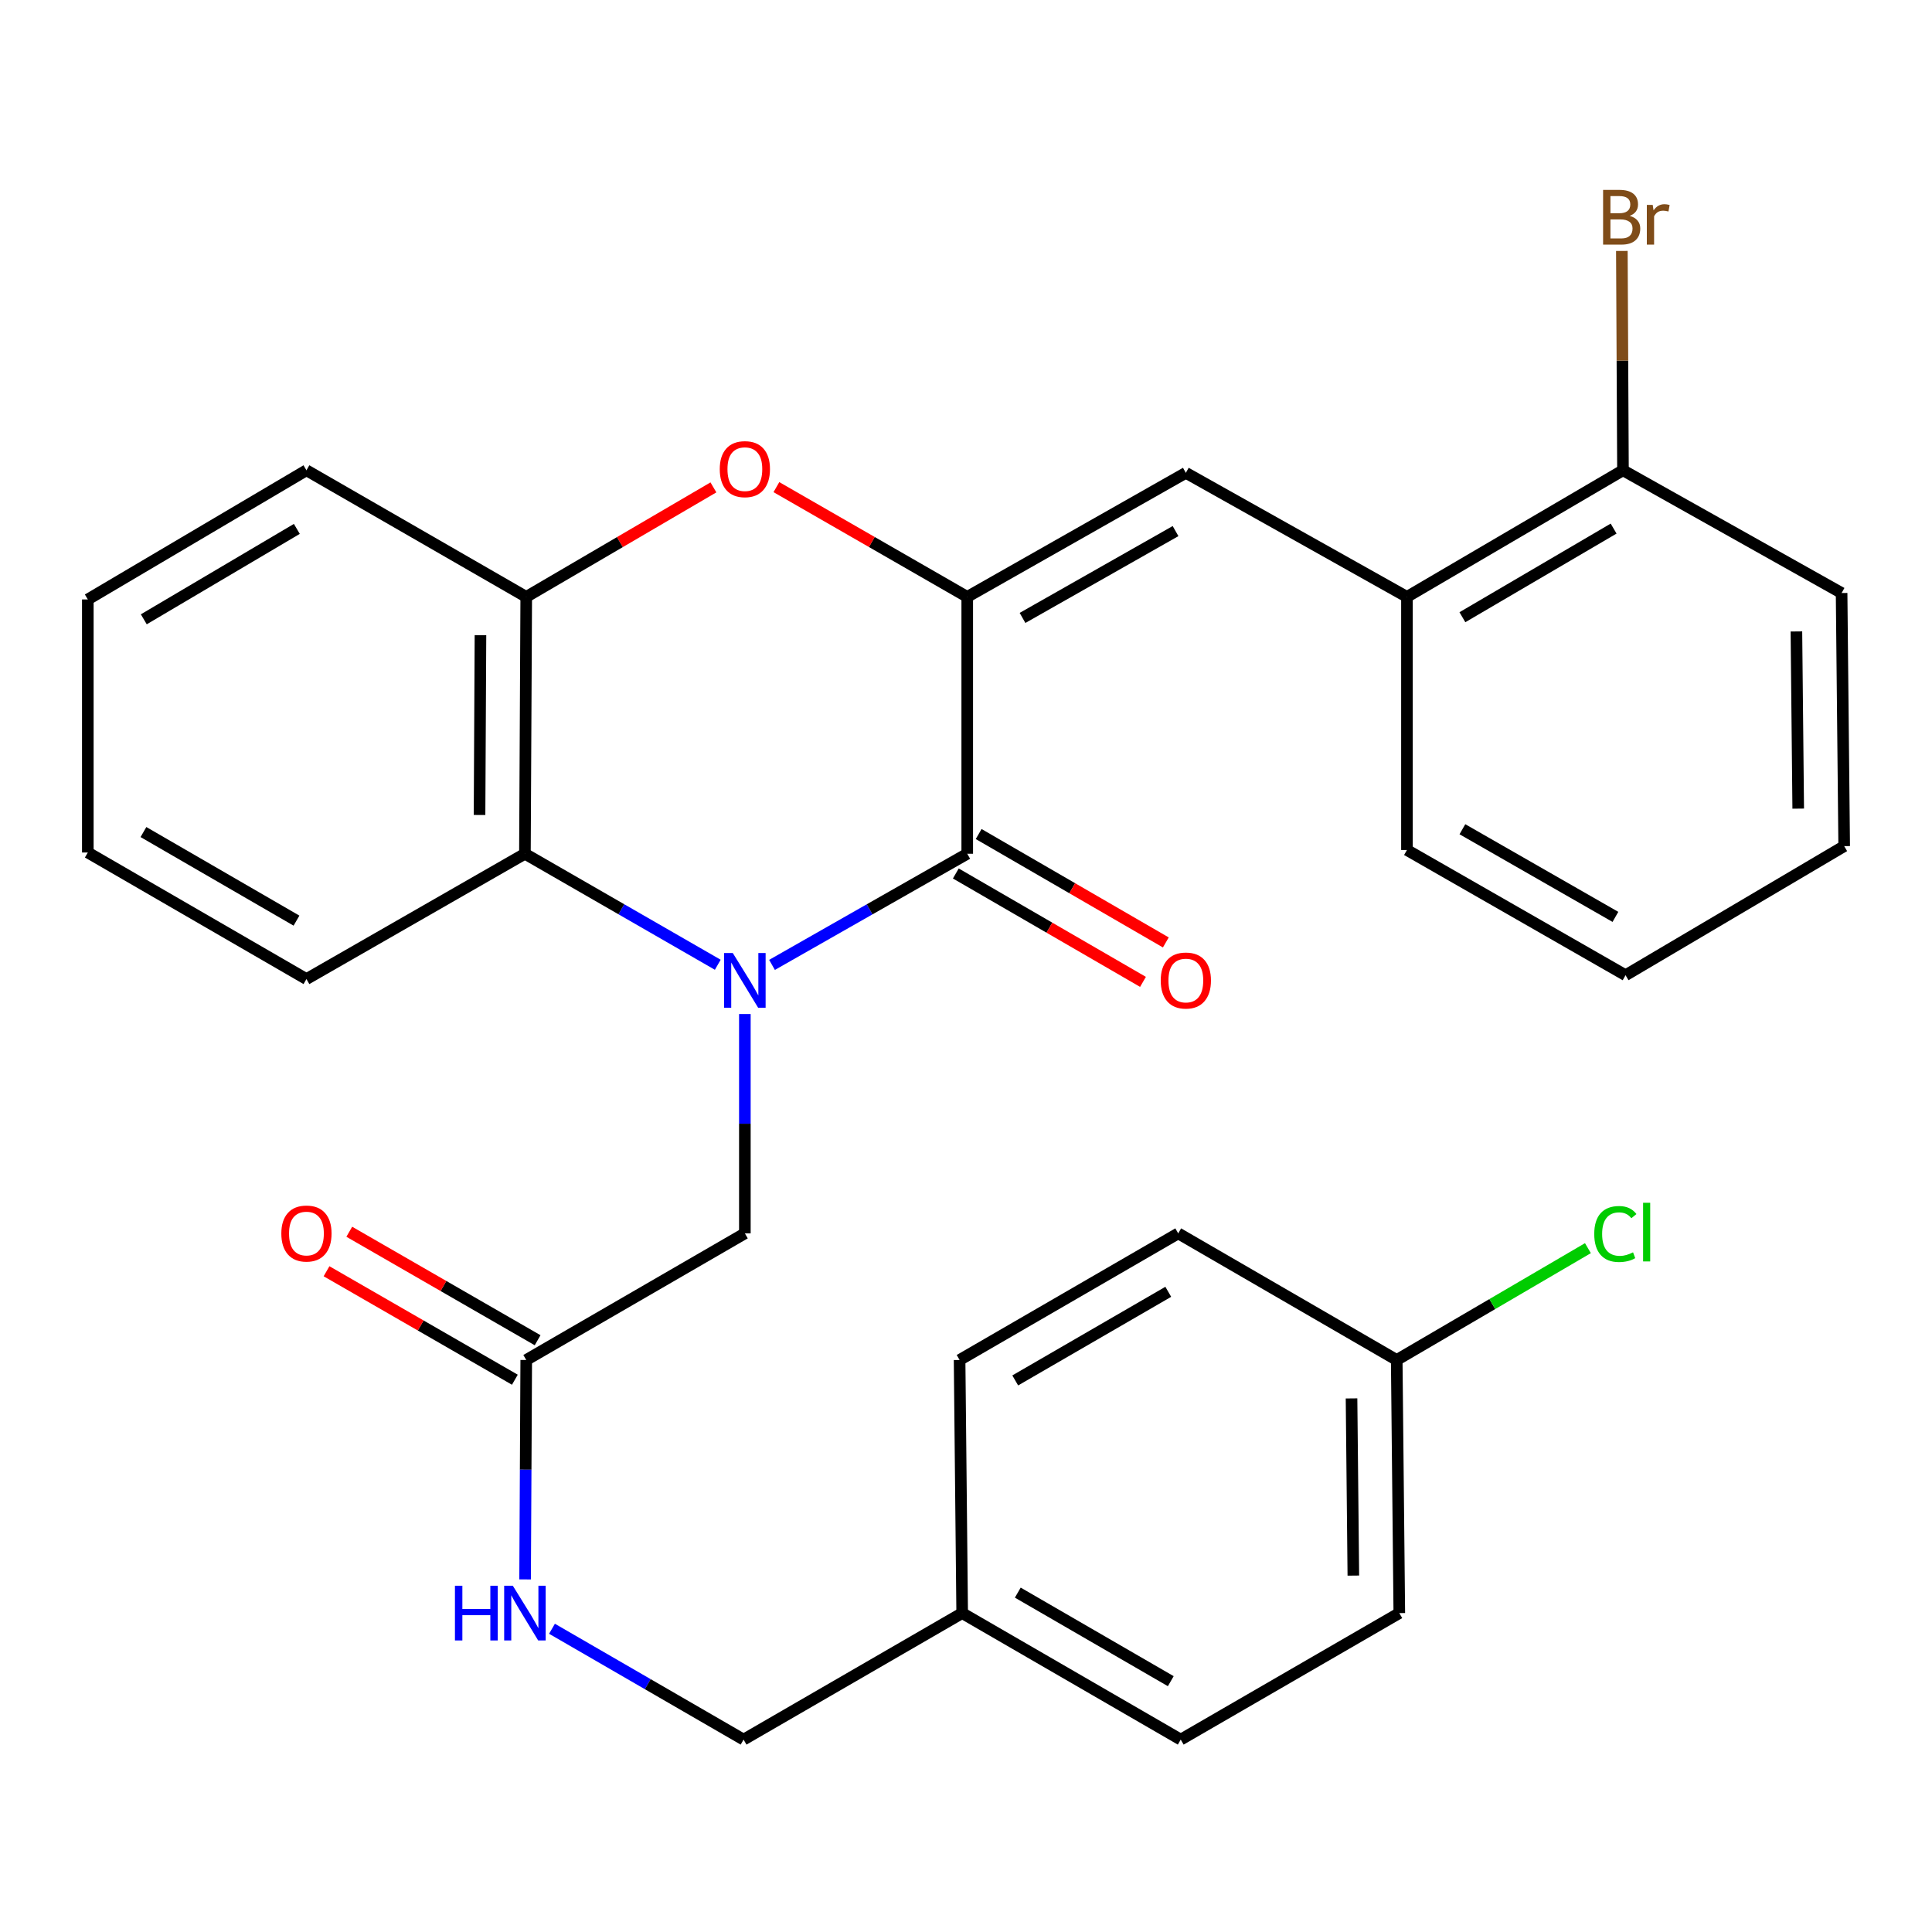 <?xml version='1.0' encoding='iso-8859-1'?>
<svg version='1.1' baseProfile='full'
              xmlns='http://www.w3.org/2000/svg'
                      xmlns:rdkit='http://www.rdkit.org/xml'
                      xmlns:xlink='http://www.w3.org/1999/xlink'
                  xml:space='preserve'
width='1000px' height='1000px' viewBox='0 0 1000 1000'>
<!-- END OF HEADER -->
<rect style='opacity:1.0;fill:#FFFFFF;stroke:none' width='1000' height='1000' x='0' y='0'> </rect>
<path class='bond-0' d='M 399.592,499.432 L 450.117,470.666' style='fill:none;fill-rule:evenodd;stroke:#0000FF;stroke-width:6px;stroke-linecap:butt;stroke-linejoin:miter;stroke-opacity:1' />
<path class='bond-0' d='M 450.117,470.666 L 500.642,441.9' style='fill:none;fill-rule:evenodd;stroke:#000000;stroke-width:6px;stroke-linecap:butt;stroke-linejoin:miter;stroke-opacity:1' />
<path class='bond-3' d='M 371.517,499.36 L 321.608,470.63' style='fill:none;fill-rule:evenodd;stroke:#0000FF;stroke-width:6px;stroke-linecap:butt;stroke-linejoin:miter;stroke-opacity:1' />
<path class='bond-3' d='M 321.608,470.63 L 271.698,441.9' style='fill:none;fill-rule:evenodd;stroke:#000000;stroke-width:6px;stroke-linecap:butt;stroke-linejoin:miter;stroke-opacity:1' />
<path class='bond-6' d='M 385.541,524.866 L 385.541,581.629' style='fill:none;fill-rule:evenodd;stroke:#0000FF;stroke-width:6px;stroke-linecap:butt;stroke-linejoin:miter;stroke-opacity:1' />
<path class='bond-6' d='M 385.541,581.629 L 385.541,638.392' style='fill:none;fill-rule:evenodd;stroke:#000000;stroke-width:6px;stroke-linecap:butt;stroke-linejoin:miter;stroke-opacity:1' />
<path class='bond-1' d='M 500.642,441.9 L 500.642,308.948' style='fill:none;fill-rule:evenodd;stroke:#000000;stroke-width:6px;stroke-linecap:butt;stroke-linejoin:miter;stroke-opacity:1' />
<path class='bond-9' d='M 494.73,452.108 L 543.17,480.162' style='fill:none;fill-rule:evenodd;stroke:#000000;stroke-width:6px;stroke-linecap:butt;stroke-linejoin:miter;stroke-opacity:1' />
<path class='bond-9' d='M 543.17,480.162 L 591.61,508.217' style='fill:none;fill-rule:evenodd;stroke:#FF0000;stroke-width:6px;stroke-linecap:butt;stroke-linejoin:miter;stroke-opacity:1' />
<path class='bond-9' d='M 506.554,431.693 L 554.994,459.748' style='fill:none;fill-rule:evenodd;stroke:#000000;stroke-width:6px;stroke-linecap:butt;stroke-linejoin:miter;stroke-opacity:1' />
<path class='bond-9' d='M 554.994,459.748 L 603.433,487.803' style='fill:none;fill-rule:evenodd;stroke:#FF0000;stroke-width:6px;stroke-linecap:butt;stroke-linejoin:miter;stroke-opacity:1' />
<path class='bond-4' d='M 500.642,308.948 L 613.79,244.739' style='fill:none;fill-rule:evenodd;stroke:#000000;stroke-width:6px;stroke-linecap:butt;stroke-linejoin:miter;stroke-opacity:1' />
<path class='bond-4' d='M 529.258,319.835 L 608.462,274.889' style='fill:none;fill-rule:evenodd;stroke:#000000;stroke-width:6px;stroke-linecap:butt;stroke-linejoin:miter;stroke-opacity:1' />
<path class='bond-30' d='M 500.642,308.948 L 451.251,280.541' style='fill:none;fill-rule:evenodd;stroke:#000000;stroke-width:6px;stroke-linecap:butt;stroke-linejoin:miter;stroke-opacity:1' />
<path class='bond-30' d='M 451.251,280.541 L 401.861,252.134' style='fill:none;fill-rule:evenodd;stroke:#FF0000;stroke-width:6px;stroke-linecap:butt;stroke-linejoin:miter;stroke-opacity:1' />
<path class='bond-2' d='M 369.264,252.27 L 320.822,280.609' style='fill:none;fill-rule:evenodd;stroke:#FF0000;stroke-width:6px;stroke-linecap:butt;stroke-linejoin:miter;stroke-opacity:1' />
<path class='bond-2' d='M 320.822,280.609 L 272.38,308.948' style='fill:none;fill-rule:evenodd;stroke:#000000;stroke-width:6px;stroke-linecap:butt;stroke-linejoin:miter;stroke-opacity:1' />
<path class='bond-5' d='M 271.698,441.9 L 272.38,308.948' style='fill:none;fill-rule:evenodd;stroke:#000000;stroke-width:6px;stroke-linecap:butt;stroke-linejoin:miter;stroke-opacity:1' />
<path class='bond-5' d='M 248.209,421.836 L 248.686,328.77' style='fill:none;fill-rule:evenodd;stroke:#000000;stroke-width:6px;stroke-linecap:butt;stroke-linejoin:miter;stroke-opacity:1' />
<path class='bond-22' d='M 271.698,441.9 L 158.616,506.764' style='fill:none;fill-rule:evenodd;stroke:#000000;stroke-width:6px;stroke-linecap:butt;stroke-linejoin:miter;stroke-opacity:1' />
<path class='bond-7' d='M 613.79,244.739 L 728.236,308.948' style='fill:none;fill-rule:evenodd;stroke:#000000;stroke-width:6px;stroke-linecap:butt;stroke-linejoin:miter;stroke-opacity:1' />
<path class='bond-23' d='M 272.38,308.948 L 158.616,243.416' style='fill:none;fill-rule:evenodd;stroke:#000000;stroke-width:6px;stroke-linecap:butt;stroke-linejoin:miter;stroke-opacity:1' />
<path class='bond-8' d='M 385.541,638.392 L 272.38,703.925' style='fill:none;fill-rule:evenodd;stroke:#000000;stroke-width:6px;stroke-linecap:butt;stroke-linejoin:miter;stroke-opacity:1' />
<path class='bond-11' d='M 728.236,308.948 L 840.047,243.416' style='fill:none;fill-rule:evenodd;stroke:#000000;stroke-width:6px;stroke-linecap:butt;stroke-linejoin:miter;stroke-opacity:1' />
<path class='bond-11' d='M 756.937,319.472 L 835.205,273.599' style='fill:none;fill-rule:evenodd;stroke:#000000;stroke-width:6px;stroke-linecap:butt;stroke-linejoin:miter;stroke-opacity:1' />
<path class='bond-24' d='M 728.236,308.948 L 728.236,439.96' style='fill:none;fill-rule:evenodd;stroke:#000000;stroke-width:6px;stroke-linecap:butt;stroke-linejoin:miter;stroke-opacity:1' />
<path class='bond-10' d='M 272.38,703.925 L 272.085,760.713' style='fill:none;fill-rule:evenodd;stroke:#000000;stroke-width:6px;stroke-linecap:butt;stroke-linejoin:miter;stroke-opacity:1' />
<path class='bond-10' d='M 272.085,760.713 L 271.789,817.502' style='fill:none;fill-rule:evenodd;stroke:#0000FF;stroke-width:6px;stroke-linecap:butt;stroke-linejoin:miter;stroke-opacity:1' />
<path class='bond-12' d='M 278.268,693.703 L 229.527,665.627' style='fill:none;fill-rule:evenodd;stroke:#000000;stroke-width:6px;stroke-linecap:butt;stroke-linejoin:miter;stroke-opacity:1' />
<path class='bond-12' d='M 229.527,665.627 L 180.786,637.55' style='fill:none;fill-rule:evenodd;stroke:#FF0000;stroke-width:6px;stroke-linecap:butt;stroke-linejoin:miter;stroke-opacity:1' />
<path class='bond-12' d='M 266.492,714.146 L 217.751,686.069' style='fill:none;fill-rule:evenodd;stroke:#000000;stroke-width:6px;stroke-linecap:butt;stroke-linejoin:miter;stroke-opacity:1' />
<path class='bond-12' d='M 217.751,686.069 L 169.01,657.993' style='fill:none;fill-rule:evenodd;stroke:#FF0000;stroke-width:6px;stroke-linecap:butt;stroke-linejoin:miter;stroke-opacity:1' />
<path class='bond-13' d='M 285.707,843.042 L 335.29,871.729' style='fill:none;fill-rule:evenodd;stroke:#0000FF;stroke-width:6px;stroke-linecap:butt;stroke-linejoin:miter;stroke-opacity:1' />
<path class='bond-13' d='M 335.29,871.729 L 384.873,900.417' style='fill:none;fill-rule:evenodd;stroke:#000000;stroke-width:6px;stroke-linecap:butt;stroke-linejoin:miter;stroke-opacity:1' />
<path class='bond-15' d='M 840.047,243.416 L 839.758,186.653' style='fill:none;fill-rule:evenodd;stroke:#000000;stroke-width:6px;stroke-linecap:butt;stroke-linejoin:miter;stroke-opacity:1' />
<path class='bond-15' d='M 839.758,186.653 L 839.468,129.89' style='fill:none;fill-rule:evenodd;stroke:#7F4C19;stroke-width:6px;stroke-linecap:butt;stroke-linejoin:miter;stroke-opacity:1' />
<path class='bond-25' d='M 840.047,243.416 L 953.209,306.943' style='fill:none;fill-rule:evenodd;stroke:#000000;stroke-width:6px;stroke-linecap:butt;stroke-linejoin:miter;stroke-opacity:1' />
<path class='bond-16' d='M 384.873,900.417 L 498.021,834.937' style='fill:none;fill-rule:evenodd;stroke:#000000;stroke-width:6px;stroke-linecap:butt;stroke-linejoin:miter;stroke-opacity:1' />
<path class='bond-14' d='M 722.941,703.925 L 724.278,834.937' style='fill:none;fill-rule:evenodd;stroke:#000000;stroke-width:6px;stroke-linecap:butt;stroke-linejoin:miter;stroke-opacity:1' />
<path class='bond-14' d='M 699.551,723.817 L 700.487,815.526' style='fill:none;fill-rule:evenodd;stroke:#000000;stroke-width:6px;stroke-linecap:butt;stroke-linejoin:miter;stroke-opacity:1' />
<path class='bond-17' d='M 722.941,703.925 L 772.423,674.983' style='fill:none;fill-rule:evenodd;stroke:#000000;stroke-width:6px;stroke-linecap:butt;stroke-linejoin:miter;stroke-opacity:1' />
<path class='bond-17' d='M 772.423,674.983 L 821.905,646.041' style='fill:none;fill-rule:evenodd;stroke:#00CC00;stroke-width:6px;stroke-linecap:butt;stroke-linejoin:miter;stroke-opacity:1' />
<path class='bond-32' d='M 722.941,703.925 L 609.845,638.392' style='fill:none;fill-rule:evenodd;stroke:#000000;stroke-width:6px;stroke-linecap:butt;stroke-linejoin:miter;stroke-opacity:1' />
<path class='bond-20' d='M 498.021,834.937 L 496.684,703.925' style='fill:none;fill-rule:evenodd;stroke:#000000;stroke-width:6px;stroke-linecap:butt;stroke-linejoin:miter;stroke-opacity:1' />
<path class='bond-21' d='M 498.021,834.937 L 611.143,900.417' style='fill:none;fill-rule:evenodd;stroke:#000000;stroke-width:6px;stroke-linecap:butt;stroke-linejoin:miter;stroke-opacity:1' />
<path class='bond-21' d='M 526.808,824.341 L 605.993,870.177' style='fill:none;fill-rule:evenodd;stroke:#000000;stroke-width:6px;stroke-linecap:butt;stroke-linejoin:miter;stroke-opacity:1' />
<path class='bond-18' d='M 609.845,638.392 L 496.684,703.925' style='fill:none;fill-rule:evenodd;stroke:#000000;stroke-width:6px;stroke-linecap:butt;stroke-linejoin:miter;stroke-opacity:1' />
<path class='bond-18' d='M 604.694,668.638 L 525.481,714.51' style='fill:none;fill-rule:evenodd;stroke:#000000;stroke-width:6px;stroke-linecap:butt;stroke-linejoin:miter;stroke-opacity:1' />
<path class='bond-19' d='M 724.278,834.937 L 611.143,900.417' style='fill:none;fill-rule:evenodd;stroke:#000000;stroke-width:6px;stroke-linecap:butt;stroke-linejoin:miter;stroke-opacity:1' />
<path class='bond-26' d='M 158.616,506.764 L 45.455,441.258' style='fill:none;fill-rule:evenodd;stroke:#000000;stroke-width:6px;stroke-linecap:butt;stroke-linejoin:miter;stroke-opacity:1' />
<path class='bond-26' d='M 153.461,476.521 L 74.248,430.666' style='fill:none;fill-rule:evenodd;stroke:#000000;stroke-width:6px;stroke-linecap:butt;stroke-linejoin:miter;stroke-opacity:1' />
<path class='bond-31' d='M 158.616,243.416 L 45.455,310.272' style='fill:none;fill-rule:evenodd;stroke:#000000;stroke-width:6px;stroke-linecap:butt;stroke-linejoin:miter;stroke-opacity:1' />
<path class='bond-31' d='M 153.642,273.756 L 74.429,320.555' style='fill:none;fill-rule:evenodd;stroke:#000000;stroke-width:6px;stroke-linecap:butt;stroke-linejoin:miter;stroke-opacity:1' />
<path class='bond-28' d='M 728.236,439.96 L 841.384,504.772' style='fill:none;fill-rule:evenodd;stroke:#000000;stroke-width:6px;stroke-linecap:butt;stroke-linejoin:miter;stroke-opacity:1' />
<path class='bond-28' d='M 756.934,429.211 L 836.138,474.579' style='fill:none;fill-rule:evenodd;stroke:#000000;stroke-width:6px;stroke-linecap:butt;stroke-linejoin:miter;stroke-opacity:1' />
<path class='bond-33' d='M 953.209,306.943 L 954.545,437.955' style='fill:none;fill-rule:evenodd;stroke:#000000;stroke-width:6px;stroke-linecap:butt;stroke-linejoin:miter;stroke-opacity:1' />
<path class='bond-33' d='M 929.819,326.835 L 930.755,418.544' style='fill:none;fill-rule:evenodd;stroke:#000000;stroke-width:6px;stroke-linecap:butt;stroke-linejoin:miter;stroke-opacity:1' />
<path class='bond-27' d='M 45.455,441.258 L 45.455,310.272' style='fill:none;fill-rule:evenodd;stroke:#000000;stroke-width:6px;stroke-linecap:butt;stroke-linejoin:miter;stroke-opacity:1' />
<path class='bond-29' d='M 841.384,504.772 L 954.545,437.955' style='fill:none;fill-rule:evenodd;stroke:#000000;stroke-width:6px;stroke-linecap:butt;stroke-linejoin:miter;stroke-opacity:1' />
<path  class='atom-0' d='M 379.281 493.272
L 388.561 508.272
Q 389.481 509.752, 390.961 512.432
Q 392.441 515.112, 392.521 515.272
L 392.521 493.272
L 396.281 493.272
L 396.281 521.592
L 392.401 521.592
L 382.441 505.192
Q 381.281 503.272, 380.041 501.072
Q 378.841 498.872, 378.481 498.192
L 378.481 521.592
L 374.801 521.592
L 374.801 493.272
L 379.281 493.272
' fill='#0000FF'/>
<path  class='atom-3' d='M 372.541 242.827
Q 372.541 236.027, 375.901 232.227
Q 379.261 228.427, 385.541 228.427
Q 391.821 228.427, 395.181 232.227
Q 398.541 236.027, 398.541 242.827
Q 398.541 249.707, 395.141 253.627
Q 391.741 257.507, 385.541 257.507
Q 379.301 257.507, 375.901 253.627
Q 372.541 249.747, 372.541 242.827
M 385.541 254.307
Q 389.861 254.307, 392.181 251.427
Q 394.541 248.507, 394.541 242.827
Q 394.541 237.267, 392.181 234.467
Q 389.861 231.627, 385.541 231.627
Q 381.221 231.627, 378.861 234.427
Q 376.541 237.227, 376.541 242.827
Q 376.541 248.547, 378.861 251.427
Q 381.221 254.307, 385.541 254.307
' fill='#FF0000'/>
<path  class='atom-10' d='M 600.79 507.512
Q 600.79 500.712, 604.15 496.912
Q 607.51 493.112, 613.79 493.112
Q 620.07 493.112, 623.43 496.912
Q 626.79 500.712, 626.79 507.512
Q 626.79 514.392, 623.39 518.312
Q 619.99 522.192, 613.79 522.192
Q 607.55 522.192, 604.15 518.312
Q 600.79 514.432, 600.79 507.512
M 613.79 518.992
Q 618.11 518.992, 620.43 516.112
Q 622.79 513.192, 622.79 507.512
Q 622.79 501.952, 620.43 499.152
Q 618.11 496.312, 613.79 496.312
Q 609.47 496.312, 607.11 499.112
Q 604.79 501.912, 604.79 507.512
Q 604.79 513.232, 607.11 516.112
Q 609.47 518.992, 613.79 518.992
' fill='#FF0000'/>
<path  class='atom-11' d='M 235.478 820.777
L 239.318 820.777
L 239.318 832.817
L 253.798 832.817
L 253.798 820.777
L 257.638 820.777
L 257.638 849.097
L 253.798 849.097
L 253.798 836.017
L 239.318 836.017
L 239.318 849.097
L 235.478 849.097
L 235.478 820.777
' fill='#0000FF'/>
<path  class='atom-11' d='M 265.438 820.777
L 274.718 835.777
Q 275.638 837.257, 277.118 839.937
Q 278.598 842.617, 278.678 842.777
L 278.678 820.777
L 282.438 820.777
L 282.438 849.097
L 278.558 849.097
L 268.598 832.697
Q 267.438 830.777, 266.198 828.577
Q 264.998 826.377, 264.638 825.697
L 264.638 849.097
L 260.958 849.097
L 260.958 820.777
L 265.438 820.777
' fill='#0000FF'/>
<path  class='atom-13' d='M 145.616 638.472
Q 145.616 631.672, 148.976 627.872
Q 152.336 624.072, 158.616 624.072
Q 164.896 624.072, 168.256 627.872
Q 171.616 631.672, 171.616 638.472
Q 171.616 645.352, 168.216 649.272
Q 164.816 653.152, 158.616 653.152
Q 152.376 653.152, 148.976 649.272
Q 145.616 645.392, 145.616 638.472
M 158.616 649.952
Q 162.936 649.952, 165.256 647.072
Q 167.616 644.152, 167.616 638.472
Q 167.616 632.912, 165.256 630.112
Q 162.936 627.272, 158.616 627.272
Q 154.296 627.272, 151.936 630.072
Q 149.616 632.872, 149.616 638.472
Q 149.616 644.192, 151.936 647.072
Q 154.296 649.952, 158.616 649.952
' fill='#FF0000'/>
<path  class='atom-16' d='M 843.519 111.736
Q 846.239 112.496, 847.599 114.176
Q 848.999 115.816, 848.999 118.256
Q 848.999 122.176, 846.479 124.416
Q 843.999 126.616, 839.279 126.616
L 829.759 126.616
L 829.759 98.296
L 838.119 98.296
Q 842.959 98.296, 845.399 100.256
Q 847.839 102.216, 847.839 105.816
Q 847.839 110.096, 843.519 111.736
M 833.559 101.496
L 833.559 110.376
L 838.119 110.376
Q 840.919 110.376, 842.359 109.256
Q 843.839 108.096, 843.839 105.816
Q 843.839 101.496, 838.119 101.496
L 833.559 101.496
M 839.279 123.416
Q 842.039 123.416, 843.519 122.096
Q 844.999 120.776, 844.999 118.256
Q 844.999 115.936, 843.359 114.776
Q 841.759 113.576, 838.679 113.576
L 833.559 113.576
L 833.559 123.416
L 839.279 123.416
' fill='#7F4C19'/>
<path  class='atom-16' d='M 855.439 106.056
L 855.879 108.896
Q 858.039 105.696, 861.559 105.696
Q 862.679 105.696, 864.199 106.096
L 863.599 109.456
Q 861.879 109.056, 860.919 109.056
Q 859.239 109.056, 858.119 109.736
Q 857.039 110.376, 856.159 111.936
L 856.159 126.616
L 852.399 126.616
L 852.399 106.056
L 855.439 106.056
' fill='#7F4C19'/>
<path  class='atom-18' d='M 825.182 638.717
Q 825.182 631.677, 828.462 627.997
Q 831.782 624.277, 838.062 624.277
Q 843.902 624.277, 847.022 628.397
L 844.382 630.557
Q 842.102 627.557, 838.062 627.557
Q 833.782 627.557, 831.502 630.437
Q 829.262 633.277, 829.262 638.717
Q 829.262 644.317, 831.582 647.197
Q 833.942 650.077, 838.502 650.077
Q 841.622 650.077, 845.262 648.197
L 846.382 651.197
Q 844.902 652.157, 842.662 652.717
Q 840.422 653.277, 837.942 653.277
Q 831.782 653.277, 828.462 649.517
Q 825.182 645.757, 825.182 638.717
' fill='#00CC00'/>
<path  class='atom-18' d='M 850.462 622.557
L 854.142 622.557
L 854.142 652.917
L 850.462 652.917
L 850.462 622.557
' fill='#00CC00'/>
</svg>
